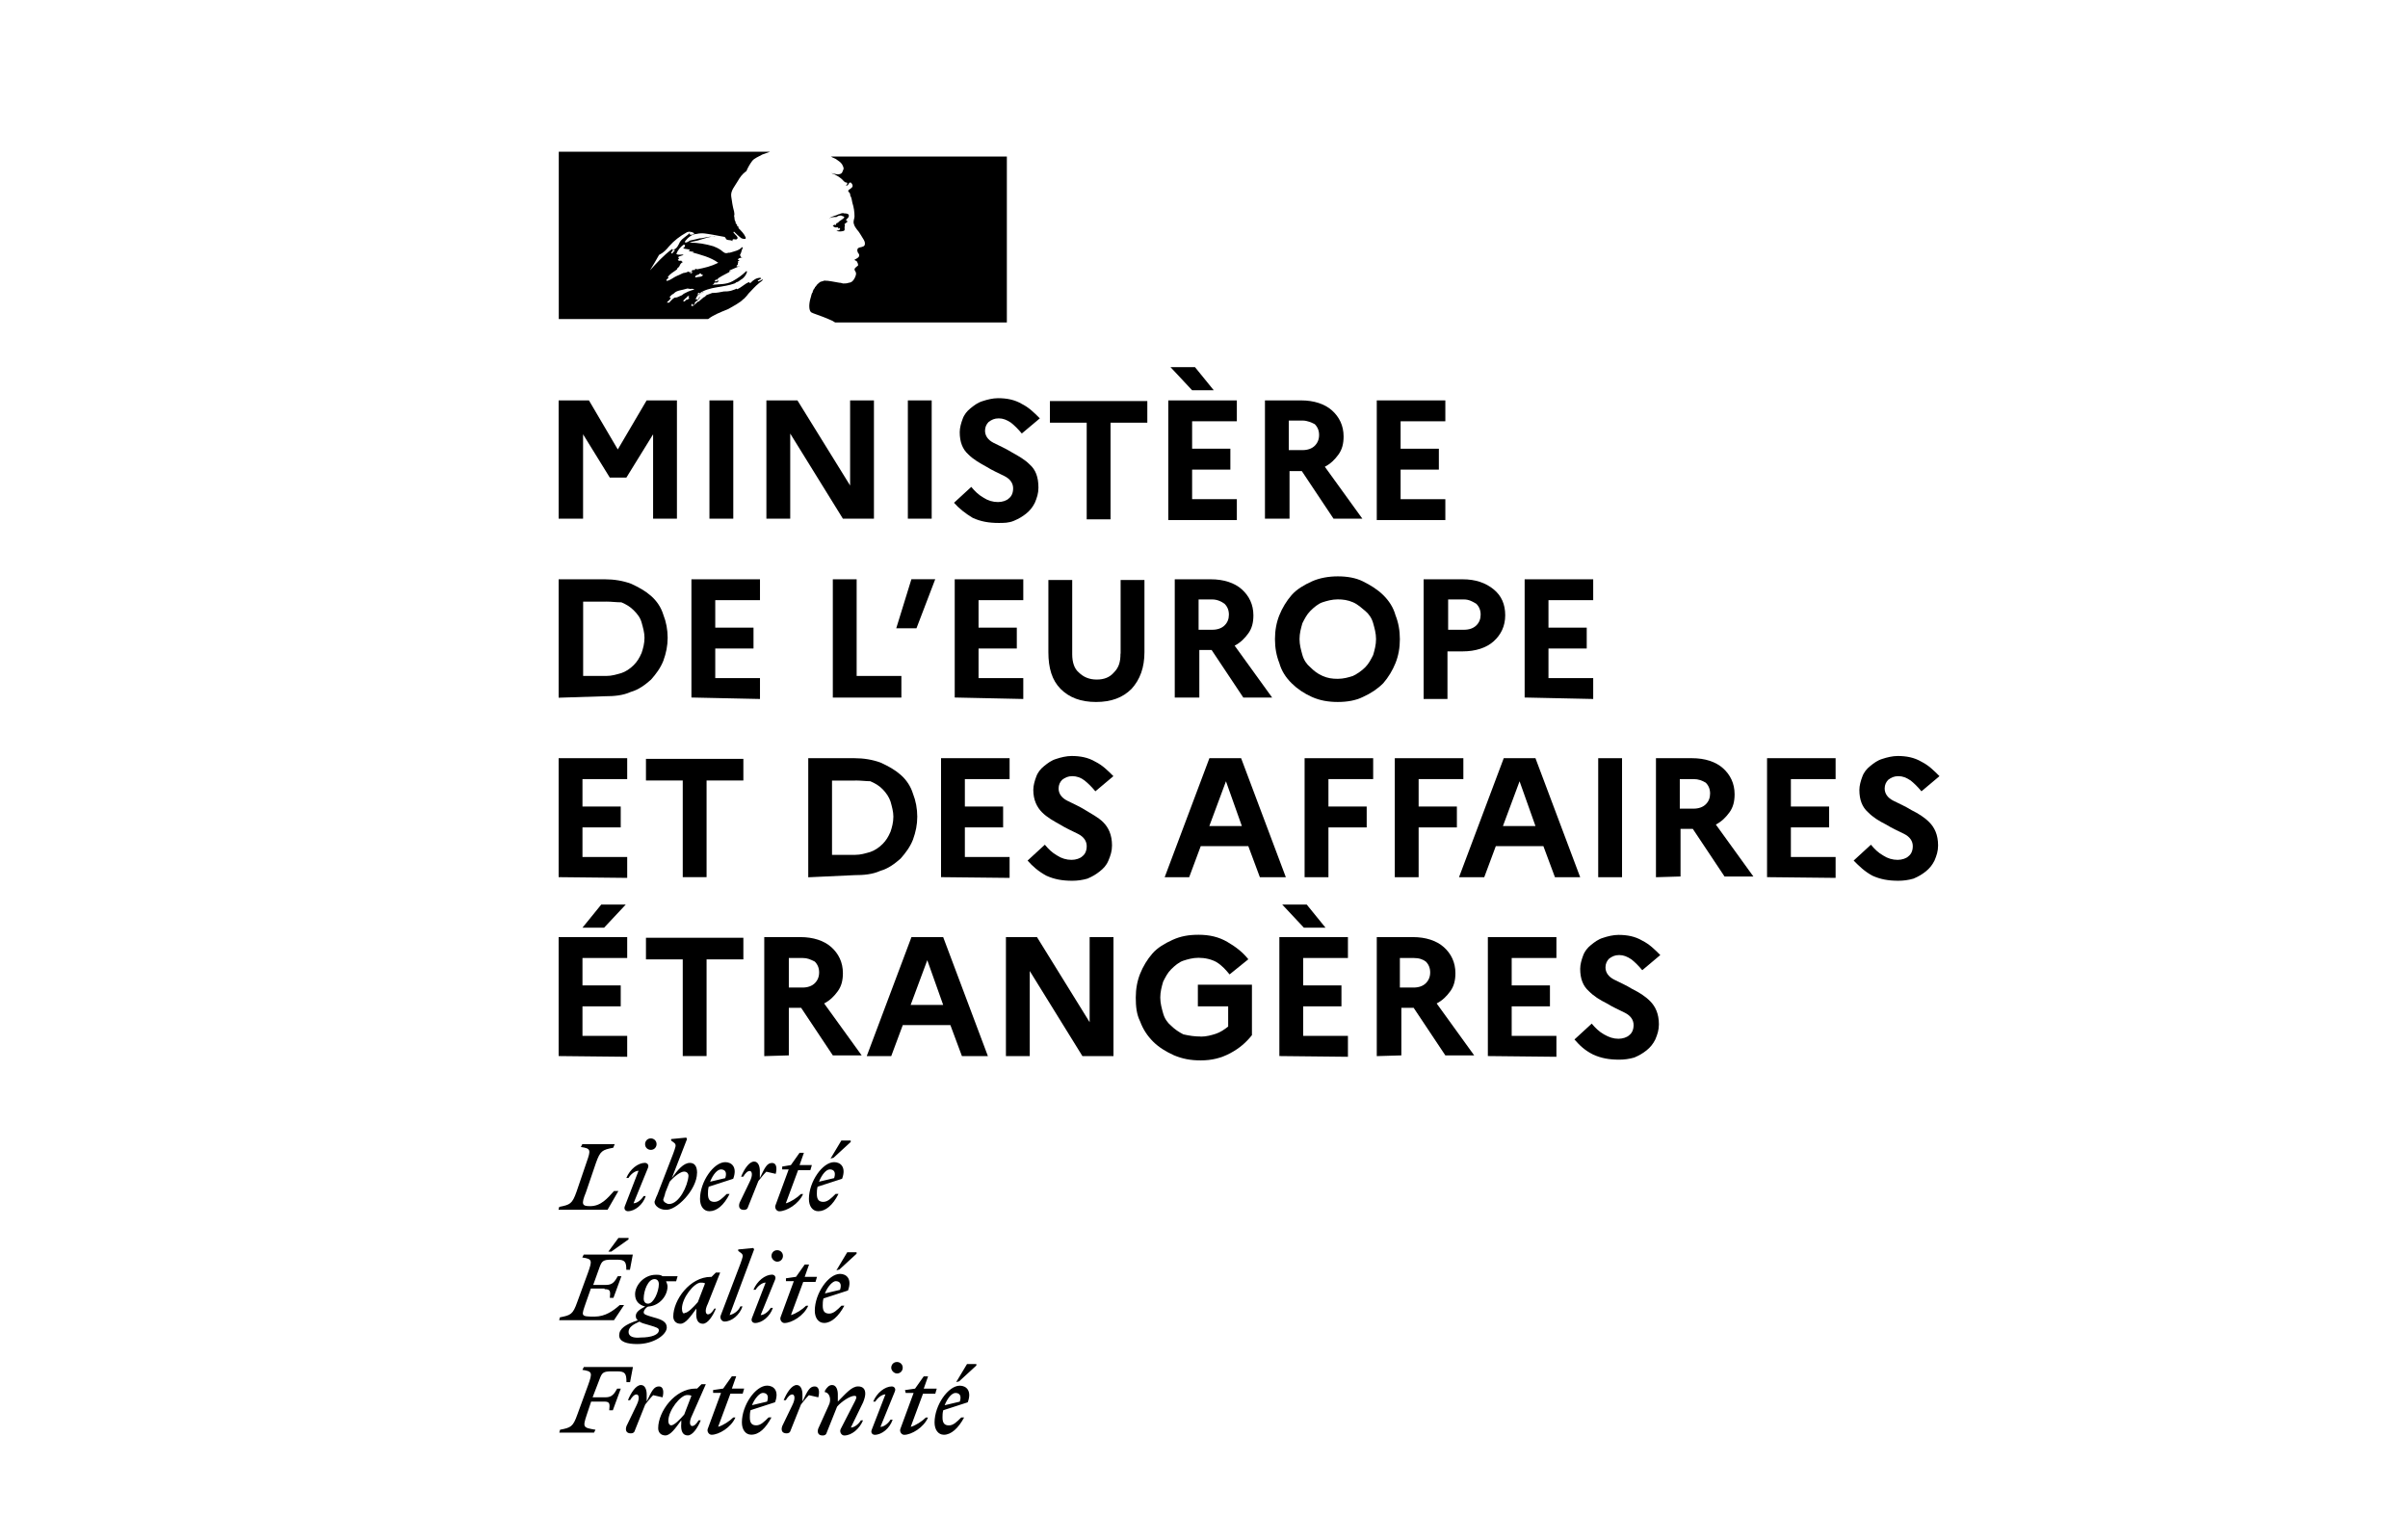 <?xml version="1.0" encoding="UTF-8"?>
<svg xmlns="http://www.w3.org/2000/svg" id="Logo" viewBox="0 0 360.7 227">
  <g id="Calque_1">
    <path id="Devise_Républicaine" d="m143.12,208.67c.54,0,.97.32.65,1.3l-2.27.54c.43-1.08,1.08-1.84,1.62-1.84m1.3,3.67h-.43c-.65.65-1.19,1.19-1.84,1.19s-.97-.32-.97-1.19c0-.32,0-.65.11-1.08l3.67-1.19c.65-1.73-.22-2.49-1.19-2.49-1.73,0-3.78,2.92-3.78,5.51,0,1.08.54,1.84,1.4,1.84,1.08,0,2.16-.97,3.03-2.59m-.76-5.4l2.59-2.38v-.22h-1.4l-1.62,2.7.43-.11h0Zm-8,1.73h1.19l-1.95,5.3c-.22.43.11.97.54.97,1.08,0,2.92-1.08,3.57-2.59h-.32c-.54.54-1.51,1.19-2.27,1.4l1.84-4.97h1.84l.22-.76h-1.95l.65-1.84h-.65l-1.3,1.84-1.51.22.11.43h0Zm-1.62-.22c.22-.54-.22-.76-.43-.76-1.08,0-2.27.97-2.81,2.27h.32c.32-.54.97-1.08,1.51-1.08l-2.05,5.3c-.22.54.22.76.43.76,1.08,0,2.27-.97,2.7-2.27h-.32c-.32.54-.97,1.08-1.51,1.08l2.16-5.3Zm.32-2.7c.54,0,.86-.43.86-.86,0-.54-.43-.86-.86-.86-.54,0-.86.43-.86.86s.43.86.86.86m-11.78,8.21c-.22.65,0,1.08.65,1.08.32,0,.54-.11.65-.54l1.51-3.78c.65-.76,1.95-1.62,2.59-1.62.43,0,.32.32.11.76l-2.16,4.21c-.22.43.11.97.54.97,1.08,0,2.27-.97,2.81-2.27h-.32c-.32.54-.97,1.08-1.51,1.08l1.84-3.78c.22-.54.32-.97.32-1.3,0-.65-.32-1.08-1.08-1.08-.97,0-1.84,1.08-3.03,2.27v-1.08c0-.65-.22-1.4-.86-1.4-.43,0-.76.32-1.08.86v.22c.65,0,1.08,1.08.54,2.05l-1.51,3.35Zm0-4.65c.22-.86.11-1.62-.54-1.62-.76,0-1.08.65-1.84,2.27v-1.08c0-.65-.22-1.4-.86-1.4-.76,0-1.51,1.19-1.95,2.27h.32c.32-.54.65-.86.97-.86s.54.54,0,1.62l-1.51,3.13c-.22.65,0,1.08.65,1.08.32,0,.54-.11.65-.54l1.51-3.78c.43-.54.76-.97,1.19-1.4l1.4.32h0Zm-8.32-.65c.54,0,.97.32.65,1.3l-2.27.54c.43-1.08,1.19-1.84,1.62-1.84m1.3,3.67h-.43c-.65.65-1.19,1.19-1.84,1.19s-.97-.32-.97-1.19c0-.32,0-.65.11-1.08l3.67-1.19c.65-1.73-.22-2.49-1.19-2.49-1.73,0-3.78,2.92-3.78,5.51,0,1.08.54,1.84,1.4,1.84,1.19,0,2.16-.97,3.03-2.59m-8.75-3.67h1.19l-1.95,5.3c-.22.43.11.97.54.97,1.08,0,2.92-1.08,3.57-2.59h-.32c-.54.54-1.51,1.19-2.27,1.4l1.84-4.97h1.84l.22-.76h-1.84l.65-1.84h-.65l-1.3,1.84-1.51.22v.43h0Zm-6.7,4.21c0-1.62,1.84-3.89,2.81-3.89.22,0,.43,0,.65.11l-1.08,2.81c-.65.76-1.51,1.62-1.95,1.62-.22,0-.43-.22-.43-.65m5.62-5.51h-.65l-.65.65h-.22c-3.13,0-5.62,3.46-5.62,5.94,0,.65.43,1.08,1.08,1.08.76,0,1.51-1.08,2.38-2.27v.43c-.11,1.19.22,1.84.97,1.84s1.51-1.19,1.95-2.27h-.32c-.32.54-.65.86-.97.86s-.54-.54,0-1.62l2.05-4.65Zm-6.48,1.95c.22-.86.11-1.62-.54-1.62-.76,0-1.08.65-1.84,2.27v-1.08c0-.65-.22-1.4-.86-1.4-.76,0-1.51,1.19-1.95,2.27h.32c.32-.54.65-.86.97-.86s.54.54,0,1.62l-1.51,3.13c-.22.65,0,1.08.65,1.08.32,0,.54-.11.65-.54l1.51-3.78c.43-.54.76-.97,1.19-1.4l1.4.32h0Zm-10.27,5.3l.22-.43c-1.84-.32-1.95-.32-1.3-2.27l.65-1.95h1.95c.86,0,.86.32.76,1.3h.54l1.19-3.24h-.54c-.43.76-.76,1.3-1.73,1.3h-1.95l1.08-2.81c.32-.86.54-1.08,1.73-1.08h.86c1.19,0,1.4.32,1.4,1.62h.54l.43-2.27h-7.35l-.22.43c1.51.22,1.51.43.86,2.27l-1.62,4.43c-.65,1.84-.97,1.95-2.59,2.27l-.11.43h5.3s-.11,0-.11,0Zm36.2-22.69c.54,0,.97.32.65,1.3l-2.27.54c.43-1.08,1.19-1.84,1.62-1.84m1.3,3.67h-.43c-.65.65-1.19,1.19-1.84,1.19s-.97-.32-.97-1.19c0-.32,0-.65.11-1.08l3.67-1.19c.65-1.73-.22-2.49-1.19-2.49-1.73,0-3.78,2.92-3.78,5.51,0,1.08.54,1.84,1.4,1.84,1.08,0,2.16-.97,3.03-2.59m-.76-5.4l2.59-2.38v-.22h-1.4l-1.62,2.7.43-.11h0Zm-8,1.73h1.19l-1.95,5.3c-.22.43.11.97.54.97,1.08,0,2.92-1.08,3.57-2.59h-.32c-.54.54-1.51,1.19-2.27,1.4l1.84-4.97h1.84l.22-.76h-1.84l.65-1.84h-.65l-1.3,1.84-1.51.22v.43h0Zm-1.62-.22c.22-.54-.22-.76-.43-.76-1.08,0-2.27.97-2.81,2.27h.32c.32-.54.97-1.08,1.51-1.08l-2.05,5.3c-.22.54.22.76.43.76,1.08,0,2.27-.97,2.7-2.27h-.32c-.32.54-.97,1.08-1.51,1.08l2.16-5.3Zm.32-2.7c.54,0,.86-.43.86-.86,0-.54-.43-.86-.86-.86-.54,0-.86.43-.86.86,0,.43.43.86.86.86m-7.13,8l3.67-9.83-.11-.22-2.27.22v.22l.43.32c.43.32.22.65-.11,1.62l-2.92,7.67c-.22.43.11.97.54.97,1.08,0,2.27-.97,2.7-2.27h-.32c-.32.76-1.08,1.19-1.62,1.3m-7.13-.97c0-1.62,1.84-3.89,2.81-3.89.22,0,.43,0,.65.11l-1.08,2.81c-.65.76-1.51,1.62-1.95,1.62-.22.22-.43-.11-.43-.65m5.73-5.4h-.65l-.65.65h-.11c-3.13,0-5.62,3.46-5.62,5.94,0,.65.43,1.08,1.08,1.08.76,0,1.51-1.08,2.38-2.27v.43c-.11,1.19.22,1.84.97,1.84s1.51-1.19,1.95-2.27h-.22c-.32.54-.65.86-.97.86s-.54-.54,0-1.62l1.84-4.65Zm-13.72,8.86c0-.65.65-1.08,1.62-1.51.32.22.76.32,1.51.54,1.08.32,1.4.43,1.4.76,0,.65-1.08,1.08-2.7,1.08-1.08.11-1.84-.11-1.84-.86m2.92-4.21c-.43,0-.65-.32-.65-.76,0-1.19.65-2.92,1.62-2.92.43,0,.65.32.65.76,0,1.08-.76,2.92-1.62,2.92m2.81,3.57c0-.86-.76-1.19-1.95-1.51-1.08-.32-1.51-.43-1.51-.76,0-.22.22-.65.65-.86,1.73-.11,2.92-1.62,2.92-3.03,0-.22-.11-.54-.22-.76h1.51l.22-.76h-2.27c-.22-.22-.65-.22-.97-.22-1.84,0-3.13,1.62-3.13,2.92,0,1.08.65,1.62,1.51,1.84-.86.43-1.4.86-1.4,1.4,0,.32.11.54.32.65-1.95.65-2.81,1.3-2.81,2.27s1.19,1.3,2.7,1.3c2.49,0,4.43-1.4,4.43-2.49m-9.29-5.73c.86,0,.86.32.76,1.3h.54l1.19-3.24h-.54c-.43.76-.76,1.3-1.73,1.3h-1.95l.97-2.7c.32-.86.54-1.08,1.73-1.08h.86c1.19,0,1.4.32,1.4,1.51h.54l.43-2.27h-7.35l-.22.43c1.51.22,1.51.43.86,2.27l-1.62,4.43c-.65,1.84-.97,1.95-2.59,2.27l-.11.43h8.21l1.51-2.27h-.65c-.97.86-2.16,1.73-3.78,1.73-2.16,0-1.95-.11-1.3-2.05l.76-2.16h2.05s0,.11,0,.11Zm.97-5.62l2.59-1.84v-.22h-1.51l-1.51,2.05h.43Zm32.74-12.32c.54,0,.97.32.65,1.3l-2.27.54c.43-1.08,1.08-1.84,1.62-1.84m1.3,3.67h-.43c-.65.65-1.19,1.19-1.84,1.19s-.97-.32-.97-1.19c0-.32,0-.65.11-1.08l3.67-1.19c.65-1.73-.22-2.49-1.19-2.49-1.73,0-3.78,2.92-3.78,5.51,0,1.08.54,1.84,1.4,1.84,1.08,0,2.16-.86,3.03-2.59m-.76-5.4l2.59-2.38v-.22h-1.4l-1.62,2.7.43-.11h0Zm-7.67,1.73h.97l-1.95,5.3c-.22.43.11.97.54.97,1.08,0,2.92-1.08,3.57-2.59h-.32c-.54.54-1.51,1.19-2.27,1.4l1.84-4.97h1.84l.22-.76h-1.84l.65-1.84h-.65l-1.3,1.84-1.3.22v.43h0Zm-.97.65c.22-.86.11-1.62-.54-1.62-.76,0-1.08.65-1.84,2.27v-1.08c0-.65-.22-1.4-.86-1.4-.76,0-1.51,1.19-1.95,2.27h.32c.32-.54.65-.86.97-.86s.54.54,0,1.62l-1.51,3.13c-.22.65,0,1.08.65,1.08.32,0,.54-.11.65-.54l1.51-3.78c.43-.54.76-.97,1.19-1.4l1.4.32h0Zm-8.21-.65c.54,0,.97.32.65,1.3l-2.27.54c.43-1.08,1.08-1.84,1.62-1.84m1.3,3.67h-.43c-.65.65-1.19,1.19-1.84,1.19s-.97-.32-.97-1.19c0-.32,0-.65.11-1.08l3.67-1.19c.65-1.73-.22-2.49-1.19-2.49-1.73,0-3.78,2.92-3.78,5.51,0,1.08.54,1.84,1.4,1.84,1.08,0,2.16-.86,3.03-2.59m-9.08,1.51c-.32,0-.86-.32-.86-.65,0-.11.22-.54.32-1.08l.65-1.62c.65-.76,1.62-1.51,2.16-1.51.32,0,.65.22.65.65-.11,1.51-1.4,4.21-2.92,4.21m4.21-4.65c0-1.08-.43-1.51-1.08-1.51-.97,0-1.84,1.08-2.7,2.27l2.27-5.84-.11-.22-2.27.22v.22l.43.32c.43.32.22.65-.11,1.62l-2.38,6.16c-.22.43-.43,1.08-.43,1.08,0,.65.86,1.19,1.62,1.19,1.62.22,4.75-3.03,4.75-5.51m-7.35-.76c.22-.54-.22-.76-.43-.76-1.08,0-2.27.97-2.81,2.27h.32c.32-.54.97-1.08,1.51-1.08l-2.05,5.3c-.22.54.22.76.43.76,1.08,0,2.27-.97,2.7-2.27h-.32c-.32.54-.97,1.08-1.51,1.08l2.16-5.3Zm.43-2.7c.54,0,.86-.43.86-.86,0-.54-.43-.86-.86-.86-.54,0-.86.43-.86.86,0,.54.43.86.86.86m-5.4-.86h-4.86l-.22.43c1.51.22,1.51.43.86,2.27l-1.51,4.43c-.65,1.84-.97,1.95-2.59,2.27l-.11.43h7.35l1.62-2.81h-.65c-.97,1.08-1.95,2.27-3.57,2.27-1.19,0-1.4-.22-.65-2.05l1.51-4.43c.65-1.84.97-1.95,2.59-2.27l.22-.54Z"></path>
    <path d="m83.68,77.7v-17.72h4.54l4.32,7.35,4.32-7.35h4.54v17.72h-3.57v-12.64l-4,6.48h-2.49l-4-6.48v12.64h-3.67Z"></path>
    <path d="m106.27,77.7v-17.72h3.57v17.72h-3.57Z"></path>
    <path d="m114.8,77.7v-17.72h4.65l7.89,12.75v-12.75h3.57v17.72h-4.65l-7.89-12.75v12.75h-3.57Z"></path>
    <path d="m135.99,77.7v-17.72h3.57v17.72h-3.57Z"></path>
    <path d="m142.9,75.32l2.59-2.38c.54.65,1.08,1.19,1.84,1.62.65.43,1.4.65,2.16.65.65,0,1.3-.22,1.62-.54.43-.32.65-.86.65-1.51,0-.76-.43-1.4-1.3-1.84-.86-.43-1.84-.86-2.7-1.4-.97-.54-1.95-1.08-2.7-1.84-.86-.76-1.3-1.84-1.3-3.35,0-.65.22-1.4.43-1.95.22-.65.65-1.19,1.19-1.62s1.08-.86,1.84-1.08c.65-.22,1.51-.43,2.27-.43,1.3,0,2.49.22,3.57.86,1.08.54,1.84,1.3,2.7,2.16l-2.7,2.27c-.54-.65-1.08-1.19-1.62-1.62-.65-.43-1.19-.65-1.84-.65s-1.08.22-1.51.54c-.32.32-.54.76-.54,1.3,0,.76.43,1.4,1.3,1.84s1.84.86,2.7,1.4c.97.54,1.95,1.08,2.7,1.84.86.76,1.3,1.84,1.3,3.46,0,.86-.22,1.51-.54,2.27-.32.65-.76,1.19-1.3,1.62s-1.08.76-1.84,1.08-1.51.32-2.27.32c-1.51,0-2.7-.22-3.89-.76-1.08-.65-2.05-1.4-2.81-2.27Z"></path>
    <path d="m157.27,63.32v-3.24h14.59v3.24h-5.51v14.48h-3.57v-14.48h-5.51Z"></path>
    <path d="m175,77.7v-17.72h10.27v3.13h-6.7v4.11h5.73v3.13h-5.73v4.43h6.7v3.13h-10.27v-.22Zm3.57-19.24l-3.24-3.46h3.67l2.81,3.46h-3.24Z"></path>
    <path d="m189.48,77.7v-17.72h5.4c1.95,0,3.57.54,4.65,1.51s1.73,2.27,1.73,3.89c0,1.08-.22,1.95-.76,2.7s-1.19,1.4-2.05,1.84l5.62,7.78h-4.32l-4.75-7.13h-1.84v7.13s-3.67,0-3.67,0Zm5.62-14.7h-2.05v4.43h2.05c.76,0,1.4-.22,1.84-.65.43-.43.65-.97.65-1.62s-.22-1.19-.65-1.62c-.43-.22-1.08-.54-1.84-.54Z"></path>
    <path d="m206.23,77.7v-17.72h10.27v3.13h-6.7v4.11h5.73v3.13h-5.73v4.43h6.7v3.13h-10.27v-.22Z"></path>
    <path d="m83.68,104.5v-17.72h6.92c1.4,0,2.7.22,3.89.65,1.19.54,2.16,1.08,3.03,1.84s1.51,1.73,1.84,2.81c.43,1.08.65,2.27.65,3.46s-.22,2.27-.65,3.46c-.43,1.08-1.08,1.95-1.84,2.81-.86.76-1.84,1.51-3.03,1.84-1.19.54-2.49.65-3.89.65l-6.92.22h0Zm7.13-14.37h-3.46v11.13h3.46c.86,0,1.51-.22,2.27-.43.65-.22,1.3-.65,1.84-1.19s.86-1.08,1.19-1.84c.22-.65.43-1.4.43-2.27,0-.76-.22-1.51-.43-2.27s-.65-1.3-1.19-1.84-1.08-.86-1.84-1.19c-.76,0-1.51-.11-2.27-.11Z"></path>
    <path d="m103.57,104.5v-17.72h10.27v3.13h-6.7v4.11h5.73v3.13h-5.73v4.43h6.7v3.13l-10.27-.22h0Z"></path>
    <path d="m124.75,104.5v-17.72h3.57v14.48h6.7v3.24h-10.27Z"></path>
    <path d="m137.28,94.12h-3.03l2.27-7.35h3.57l-2.81,7.35Z"></path>
    <path d="m143.01,104.5v-17.72h10.27v3.13h-6.7v4.11h5.73v3.13h-5.73v4.43h6.7v3.13l-10.27-.22h0Z"></path>
    <path d="m167.86,97.91v-11.02h3.57v10.81c0,2.27-.65,4.11-1.95,5.51-1.3,1.3-3.03,1.95-5.3,1.95s-4-.65-5.3-1.95c-1.3-1.3-1.84-3.13-1.84-5.51v-10.81h3.57v11.13c0,1.19.32,2.16.97,2.7.65.65,1.51,1.08,2.7,1.08,1.08,0,1.95-.32,2.59-1.08.76-.76.97-1.62.97-2.81Z"></path>
    <path d="m175.97,104.5v-17.72h5.4c1.95,0,3.57.54,4.65,1.51s1.73,2.27,1.73,3.89c0,1.08-.22,1.95-.76,2.7s-1.19,1.4-2.05,1.84l5.62,7.78h-4.32l-4.75-7.13h-1.84v7.13h-3.67Zm5.62-14.7h-2.05v4.54h2.05c.76,0,1.4-.22,1.84-.65s.65-.97.65-1.62-.22-1.19-.65-1.62c-.43-.32-1.08-.65-1.84-.65Z"></path>
    <path d="m200.39,86.34c1.4,0,2.7.22,3.78.76s2.16,1.19,3.03,2.05,1.51,1.84,1.84,3.03c.43,1.08.65,2.27.65,3.57s-.22,2.49-.65,3.57c-.43,1.08-1.08,2.16-1.84,3.03-.86.86-1.84,1.51-3.03,2.05-1.08.54-2.38.76-3.78.76s-2.7-.22-3.89-.76-2.16-1.19-3.03-2.05-1.51-1.84-1.84-3.03c-.43-1.08-.65-2.27-.65-3.57s.22-2.49.65-3.57c.43-1.08,1.08-2.16,1.84-3.03s1.84-1.51,3.03-2.05,2.59-.76,3.89-.76Zm0,15.35c.86,0,1.62-.22,2.27-.43.65-.32,1.3-.76,1.84-1.3s.86-1.19,1.19-1.84c.22-.76.43-1.51.43-2.38s-.22-1.62-.43-2.38-.65-1.4-1.19-1.84-1.08-.97-1.84-1.3-1.51-.43-2.27-.43c-.86,0-1.62.22-2.27.43s-1.3.76-1.84,1.3-.86,1.19-1.19,1.84c-.22.76-.43,1.51-.43,2.38s.22,1.62.43,2.38.65,1.4,1.19,1.84c.54.54,1.08.97,1.84,1.3s1.4.43,2.27.43Z"></path>
    <path d="m213.25,104.5v-17.72h5.84c1.95,0,3.46.54,4.65,1.51s1.73,2.27,1.73,3.89-.65,2.92-1.73,3.89-2.7,1.51-4.65,1.51h-2.27v7.13h-3.57v-.22Zm6.05-14.7h-2.38v4.54h2.38c.76,0,1.4-.22,1.84-.65s.65-.97.65-1.62-.22-1.19-.65-1.62c-.54-.32-1.08-.65-1.84-.65Z"></path>
    <path d="m228.38,104.5v-17.72h10.27v3.13h-6.7v4.11h5.73v3.13h-5.73v4.43h6.7v3.13l-10.27-.22h0Z"></path>
    <path d="m83.68,131.41v-17.83h10.27v3.13h-6.7v4.11h5.73v3.13h-5.73v4.43h6.7v3.13l-10.27-.11h0Z"></path>
    <path d="m96.76,116.92v-3.24h14.59v3.24h-5.51v14.48h-3.57v-14.48h-5.51Z"></path>
    <path d="m121.07,131.41v-17.83h6.92c1.4,0,2.7.22,3.89.65,1.19.54,2.16,1.08,3.03,1.84s1.51,1.73,1.84,2.81c.43,1.08.65,2.27.65,3.46s-.22,2.27-.65,3.46c-.43,1.08-1.08,1.95-1.84,2.81-.86.76-1.84,1.51-3.03,1.84-1.19.54-2.49.65-3.89.65l-6.92.32h0Zm7.02-14.48h-3.46v11.13h3.46c.86,0,1.51-.22,2.27-.43.65-.22,1.3-.65,1.84-1.19s.86-1.08,1.19-1.84c.22-.65.43-1.4.43-2.27,0-.76-.22-1.51-.43-2.27-.22-.65-.65-1.3-1.19-1.84s-1.08-.86-1.84-1.19c-.65,0-1.4-.11-2.27-.11Z"></path>
    <path d="m140.96,131.41v-17.83h10.27v3.13h-6.7v4.11h5.73v3.13h-5.73v4.43h6.7v3.13l-10.27-.11h0Z"></path>
    <path d="m153.92,128.92l2.59-2.38c.54.65,1.08,1.19,1.84,1.62.65.43,1.4.65,2.16.65.65,0,1.3-.22,1.62-.54.43-.32.65-.86.65-1.51,0-.76-.43-1.4-1.3-1.84-.86-.43-1.84-.86-2.7-1.4-.97-.54-1.95-1.08-2.7-1.84s-1.3-1.84-1.3-3.35c0-.65.22-1.4.43-1.95.22-.65.65-1.19,1.19-1.62s1.08-.86,1.84-1.08c.65-.22,1.51-.43,2.27-.43,1.3,0,2.49.22,3.57.86,1.08.54,1.84,1.3,2.7,2.16l-2.7,2.27c-.54-.65-1.08-1.19-1.62-1.62s-1.19-.65-1.84-.65-1.08.22-1.51.54c-.32.32-.54.76-.54,1.3,0,.76.43,1.4,1.3,1.84.86.43,1.84.86,2.7,1.4s1.95,1.08,2.7,1.84,1.3,1.84,1.3,3.46c0,.86-.22,1.51-.54,2.27s-.76,1.19-1.3,1.62-1.08.76-1.84,1.08c-.76.22-1.51.32-2.27.32-1.51,0-2.7-.22-3.89-.76-1.19-.65-2.05-1.4-2.81-2.27Z"></path>
    <path d="m174.46,131.41l6.7-17.83h4.75l6.7,17.83h-3.89l-1.73-4.65h-7.13l-1.73,4.65h-3.67Zm6.7-7.67h4.86l-2.38-6.7-2.49,6.7Z"></path>
    <path d="m195.42,131.41v-17.83h10.27v3.13h-6.7v4.11h5.73v3.13h-5.73v7.46h-3.57Z"></path>
    <path d="m208.93,131.41v-17.83h10.27v3.13h-6.7v4.11h5.73v3.13h-5.73v7.46h-3.57Z"></path>
    <path d="m218.55,131.41l6.7-17.83h4.75l6.7,17.83h-3.78l-1.73-4.65h-7.13l-1.73,4.65h-3.78Zm6.59-7.67h4.86l-2.38-6.7-2.49,6.7Z"></path>
    <path d="m239.4,131.41v-17.83h3.57v17.83h-3.57Z"></path>
    <path d="m248.05,131.41v-17.83h5.4c1.95,0,3.57.54,4.65,1.51s1.73,2.27,1.73,3.89c0,1.08-.22,1.95-.76,2.7s-1.19,1.4-2.05,1.84l5.62,7.78h-4.32l-4.75-7.13h-1.84v7.13l-3.67.11h0Zm5.62-14.7h-2.05v4.43h2.05c.76,0,1.4-.22,1.84-.65s.65-.97.65-1.62-.22-1.19-.65-1.62c-.54-.32-1.08-.54-1.84-.54Z"></path>
    <path d="m264.69,131.41v-17.83h10.27v3.13h-6.7v4.11h5.73v3.13h-5.73v4.43h6.7v3.13l-10.27-.11h0Z"></path>
    <path d="m277.66,128.92l2.59-2.38c.54.65,1.08,1.19,1.84,1.62.65.43,1.4.65,2.16.65.65,0,1.3-.22,1.62-.54.43-.32.65-.86.65-1.51,0-.76-.43-1.4-1.3-1.84-.86-.43-1.84-.86-2.7-1.4-1.08-.54-1.95-1.08-2.7-1.84-.86-.76-1.3-1.84-1.3-3.35,0-.65.22-1.4.43-1.95.22-.65.65-1.19,1.19-1.62s1.08-.86,1.84-1.08c.65-.22,1.51-.43,2.27-.43,1.3,0,2.49.22,3.57.86,1.08.54,1.84,1.3,2.7,2.16l-2.7,2.27c-.54-.65-1.08-1.19-1.62-1.62-.65-.43-1.19-.65-1.84-.65s-1.08.22-1.51.54c-.32.32-.54.76-.54,1.3,0,.76.43,1.4,1.3,1.84.86.43,1.84.86,2.7,1.4,1.08.54,1.95,1.08,2.7,1.84s1.3,1.84,1.3,3.46c0,.86-.22,1.51-.54,2.27-.32.65-.76,1.19-1.3,1.62s-1.08.76-1.84,1.08c-.76.22-1.51.32-2.27.32-1.51,0-2.7-.22-3.89-.76-1.19-.65-1.95-1.4-2.81-2.27Z"></path>
    <path d="m83.68,158.21v-17.83h10.27v3.13h-6.7v4.11h5.73v3.13h-5.73v4.43h6.7v3.13l-10.27-.11h0Zm6.81-19.24h-3.24l2.81-3.46h3.67l-3.24,3.46Z"></path>
    <path d="m96.76,143.72v-3.24h14.59v3.24h-5.51v14.48h-3.57v-14.48h-5.51Z"></path>
    <path d="m114.48,158.21v-17.83h5.4c1.95,0,3.57.54,4.65,1.51s1.73,2.27,1.73,3.89c0,1.08-.22,1.95-.76,2.7s-1.19,1.4-2.05,1.84l5.62,7.78h-4.32l-4.75-7.13h-1.84v7.13l-3.67.11h0Zm5.73-14.7h-2.05v4.43h2.05c.76,0,1.4-.22,1.84-.65.43-.43.65-.97.65-1.62s-.22-1.19-.65-1.62c-.65-.32-1.08-.54-1.84-.54Z"></path>
    <path d="m129.83,158.21l6.7-17.83h4.75l6.7,17.83h-3.89l-1.73-4.65h-7.13l-1.73,4.65h-3.67Zm6.59-7.67h4.86l-2.38-6.7-2.49,6.7Z"></path>
    <path d="m150.68,158.21v-17.83h4.65l7.89,12.75v-12.75h3.57v17.83h-4.65l-7.89-12.75v12.75h-3.57Z"></path>
    <path d="m179.86,155.29c.86,0,1.62-.22,2.27-.43s1.3-.65,1.84-1.08v-3.03h-4.54v-3.24h8.1v7.56c-.86,1.08-1.84,1.95-3.24,2.7s-2.81,1.08-4.43,1.08c-1.51,0-2.7-.22-4-.76-1.19-.54-2.27-1.19-3.13-2.05s-1.51-1.84-1.95-3.03c-.54-1.08-.65-2.27-.65-3.57s.22-2.49.65-3.57c.43-1.08,1.08-2.16,1.84-3.03s1.84-1.51,3.03-2.05,2.38-.76,3.89-.76c1.62,0,3.03.32,4.32,1.08s2.27,1.51,3.13,2.59l-2.81,2.27c-.54-.65-1.08-1.3-1.95-1.84-.76-.43-1.73-.65-2.7-.65-.86,0-1.62.22-2.27.43s-1.3.76-1.84,1.3-.86,1.19-1.19,1.84c-.22.76-.43,1.51-.43,2.38s.22,1.62.43,2.38.65,1.4,1.19,1.84c.54.54,1.19.97,1.84,1.3.97.22,1.73.32,2.59.32Z"></path>
    <path d="m191.64,158.21v-17.83h10.27v3.13h-6.7v4.11h5.73v3.13h-5.73v4.43h6.7v3.13l-10.27-.11h0Zm3.67-19.24l-3.24-3.46h3.67l2.81,3.46h-3.24Z"></path>
    <path d="m206.23,158.21v-17.83h5.4c1.95,0,3.57.54,4.65,1.51s1.73,2.27,1.73,3.89c0,1.08-.22,1.95-.76,2.7s-1.19,1.4-2.05,1.84l5.62,7.78h-4.32l-4.75-7.13h-1.84v7.13l-3.67.11h0Zm5.51-14.7h-2.05v4.43h2.05c.76,0,1.4-.22,1.84-.65.43-.43.65-.97.65-1.62s-.22-1.19-.65-1.62c-.43-.32-.97-.54-1.84-.54Z"></path>
    <path d="m222.87,158.21v-17.83h10.27v3.13h-6.7v4.11h5.73v3.13h-5.73v4.43h6.7v3.13l-10.27-.11h0Z"></path>
    <path d="m235.84,155.72l2.59-2.38c.54.65,1.08,1.19,1.84,1.62s1.4.65,2.16.65c.65,0,1.3-.22,1.62-.54.43-.32.65-.86.65-1.51,0-.76-.43-1.4-1.3-1.84s-1.84-.86-2.7-1.4c-1.08-.54-1.95-1.08-2.7-1.84-.86-.76-1.3-1.84-1.3-3.35,0-.65.22-1.4.43-1.95.22-.65.65-1.19,1.19-1.62s1.08-.86,1.84-1.08c.65-.22,1.51-.43,2.27-.43,1.3,0,2.49.22,3.57.86,1.08.54,1.84,1.3,2.7,2.16l-2.7,2.27c-.54-.65-1.08-1.19-1.62-1.62-.65-.43-1.19-.65-1.84-.65s-1.08.22-1.51.54c-.32.32-.54.76-.54,1.3,0,.76.43,1.4,1.3,1.84s1.84.86,2.7,1.4c1.08.54,1.95,1.08,2.7,1.84s1.3,1.84,1.3,3.46c0,.86-.22,1.51-.54,2.27-.32.65-.76,1.19-1.3,1.62s-1.08.76-1.84,1.08c-.76.22-1.51.32-2.27.32-1.51,0-2.7-.22-3.89-.76-1.3-.65-2.05-1.4-2.81-2.27Z"></path>
    <g id="Marianne">
      <path id="Rouge" d="m111.35,44.85c.22-.22.54-.54.76-.86h0c.54-.54.97-1.08,1.51-1.51.22-.22.32-.22.54-.43.11-.11.11-.22.11-.22-.22.11-.32.22-.65.32-.11,0-.11-.11-.11-.11.22-.11.32-.22.54-.32h0c-.11,0-.11-.11-.11-.11-.65,0-1.08.32-1.51.76-.11.11-.22-.11-.22-.11-.65.22-1.19.86-1.84,1.08v-.11c-.22.11-.54.22-.86.32-.43.11-.76.11-1.08.11-.54.11-1.08.22-1.62.22h-.11c-.22.11-.65.22-.86.32h0l-.11.11c-.11.11-.22.22-.32.22-.22.22-.54.43-.76.65h-.11c-.22.22-.54.54-.76.65h-.22v-.11c0-.11.11-.22.11-.22q.11.22.22.22c.11-.11.11-.22.22-.22v-.11h-.11c.22-.22.54-.43.76-.65h0s-.11,0-.11-.11l.11-.11h0c.22,0,.11.11,0,.11-.11.11-.22.32-.32.22h-.22v-.11h0s0-.11.11-.11v-.11s0-.11.11-.11v-.11c.11-.11.22-.22.32-.22h0c.22-.11.32-.22.54-.22l.11-.11c-.22.11-.54.22-.76.32h-.22c.11-.11.22-.22.22-.22q.11,0,.11.11c1.51-1.08,3.57-.86,5.3-1.51.22-.11.22-.22.43-.22.22-.11.43-.32.65-.43.32-.22.65-.65.76-1.08,0-.11-.11-.11-.11-.11-.65.65-1.3,1.08-2.05,1.51-.97.54-2.05.43-3.03.54.11-.11.22-.11.22-.11,0-.22.11-.22.22-.22h.22c.11,0,.11-.11.11-.11.11,0,.22-.11.22-.11-.22-.22-.43.22-.65,0,.11-.11.11-.22.22-.22h.22c0-.11.11-.22.11-.22.65-.43,1.4-.76,1.95-1.08-.22,0-.22.22-.32.11.11,0,0-.22.11-.22.54-.22.97-.43,1.51-.65-.22,0-.32.22-.54,0,.11-.11.22-.22.22-.22v-.22c0-.11.11-.11.11-.11-.11,0-.11-.11-.11-.11.11-.11.22-.11.22-.22-.11,0-.22,0-.22-.11.22-.22.32-.22.65-.22-.11-.11-.22,0-.22-.11s.11-.11.11-.11h-.11c-.11-.11-.11-.22-.11-.22.22-.32.22-.76.43-1.08q-.11,0-.11-.11c-.43.54-1.19.65-1.84.86h-.22c-.22.11-.54.11-.76-.11-.22-.11-.22-.22-.43-.32-.32-.22-.76-.43-1.08-.54-1.08-.32-2.27-.54-3.57-.54.54-.22,1.08-.22,1.62-.43.76-.22,1.51-.54,2.27-.43-.22-.11-.32,0-.43,0-.65-.11-1.3.22-1.95.22-.43.11-.86.22-1.4.32-.22.11-.43.32-.76.32v-.22c.43-.54,1.08-1.08,1.73-1.08.86-.22,1.62,0,2.38.11.65.11,1.08.22,1.73.32.22,0,.22.32.43.43s.54,0,.86.22c0-.11-.11-.22,0-.22.22-.22.43.11.65-.11.32-.22-.32-.65-.54-.97,0-.11.11-.11.11-.11.32.32.65.65,1.08.97.22.11.76.22.65-.11-.22-.54-.65-.97-1.08-1.4v-.22c-.11,0-.11-.11-.22-.11v-.22c-.22-.11-.22-.22-.22-.43-.22-.22-.11-.54-.22-.86.11-.22,0-.43,0-.65-.22-.76-.32-1.51-.43-2.27-.11-.86.54-1.51.97-2.27.32-.54.65-1.08,1.3-1.51.22-.54.54-1.08.86-1.51s.97-.65,1.51-.97c.65-.22,1.19-.43,1.19-.43h-31.66v25.07h22.37c.86-.65,1.73-.97,3.03-1.51.54-.32,1.84-.97,2.27-1.51m-7.02-3.24c-.11,0-.22.11-.22-.11.11-.22.32-.22.54-.32.11-.11.22-.22.32-.11.11.22.22.11.32.22-.22.32-.65.22-.97.32m-7.02-.97h0c.54-.86.97-1.62,1.4-2.38.65-.32,1.08-.76,1.51-1.3.76-.86,1.62-1.51,2.59-2.05.32-.22.86-.11,1.19.11-.22.22-.32.22-.54.22q-.11,0-.22-.11.11-.11.11-.22c-.43.54-1.08.76-1.51,1.4-.22.43-.43,1.08-1.08,1.19-.22.11.11-.22-.11-.11-1.3.97-2.27,2.05-3.35,3.24m3.78-3.03q-.11.11-.22.22c-.11.11-.11.22-.22.22s-.11,0-.11-.11c.11-.22.22-.32.32-.43q.22,0,.22.11m2.16,6.81c0,.11-.11.11-.11.22q.11,0,.11.11c-.11.11-.22.22-.32.22h-.11q-.11.11-.22.22c-.11.11-.32,0-.22-.11s.22-.22.32-.32c.11-.11.22-.11.22-.22l.11-.11s.32,0,.22,0m-.86-.32h0c-.22.22-.32.22-.54.32s-.43.22-.65.22h-.11c-.22.11-.32.22-.43.32l-.11.11h0l-.11.11h0l-.11.11s0,.11-.11.11h-.32q-.11.11-.22.22c-.11.11-.22.22-.22.22h0v.11h0v-.11h0q.11-.11.22-.22h0l.11-.11.11-.11h0c.11-.11.11-.22.22-.22h0l.11-.11s0-.11.11-.11h0s0-.11.11-.11h0v-.11h0v-.11h0c.11-.11.11-.22.22-.22h0c-.11,0-.11.11-.22.22-.11,0-.22,0-.11-.11l.11-.11h0c.11-.11.22-.22.22-.22.11,0,.11-.11.22-.11h0l.11-.11h0c.43-.43,1.19-.43,1.84-.65.22-.11.54.11.76,0q.22,0,.43.11c-.86.22-1.19.43-1.62.65m.97-3.13c-.11-.11.22,0,.22-.11h-.32c-.11,0-.11-.11-.11-.11-.22.11-.54.22-.76.22-.32.11-.65.32-.97.43-.54.22-.97.65-1.51.76-.11,0-.11-.11-.11-.11.11-.22.22-.22.32-.32q0-.11-.11-.11c.32-.54.86-.76,1.4-1.19v-.11c.22-.22.32-.22.43-.54.11-.22.22-.32.43-.43-.11-.11-.22-.11-.22-.22-.22,0-.32.11-.54-.11.11-.11.22-.22.22-.22,0,0-.11,0-.11-.11-.11-.11.11-.22.22-.22.22-.11.43-.11.54-.22-.32-.11-.65.11-1.08-.11.22-.65.65-1.08,1.08-1.4.11,0,.22,0,.22.11,0,.22-.22.43-.32.43.32.11.76.11,1.08.22-.11.11-.22.11-.22.11.22.22.54.11.76.22-.22.22-.22,0-.43,0,1.51.43,2.92.76,4.11,1.62-1.08.54-2.05.76-3.13.97q-.22,0-.32-.11c0,.11,0,.22-.11.22-.22,0-.32,0-.43.11.22.43-.11.43-.22.32"></path>
      <path id="Bleu" d="m150.68,23.45h-26.26s.11,0,.22.11c.22.11.54.22.65.32.32.22.65.43.86.76.11.22.22.43.22.65-.11.22-.22.65-.32.65-.22.22-.65.22-.97.11-.22,0-.32-.11-.54-.11.65.22,1.4.65,1.84,1.19.11.11.22.22.43.22.11,0,.11.11.11.22-.11.11-.22.22-.22.22h.22c.22-.11.22-.54.54-.43.22.22.32.43.22.65-.22.22-.32.32-.54.43-.11.11-.11.22,0,.32.22.22.22.32.22.54.22.32.22.65.32,1.08.22.65.32,1.4.32,2.05,0,.32-.22.65-.11,1.08s.32.65.54.97c.22.22.32.43.54.76.22.43.76.97.54,1.51-.22.32-.65.22-.97.43-.22.22-.11.65.11.86.22.43-.22.65-.65.86.11.22.22.11.32.22.11.22.22.32.22.65-.22.22-.76.43-.43.86.22.32.11.65-.11,1.08-.22.43-.54.65-.86.65-.22.11-.65.11-.86.11-.32-.11-.43-.11-.54-.11-.76-.11-1.51-.32-2.27-.32-.22.11-.43.11-.65.22-.22.22-.43.32-.54.54h0l-.11.11s0,.11-.11.11v.11c-.22.22-.22.32-.32.54h0v.11c-.22.22-.22.65-.32.86-.32,1.08-.22,1.95.11,2.16.11.11,1.51.54,2.49.97.54.22.76.32,1.08.54h25.72v-24.86h-.11Z"></path>
      <path id="Yeux" d="m126.04,32.31c.22.11.43.11.43.22-.11.32-.65.43-.97.86h-.11c-.22.11-.11.32-.22.32-.22-.11-.22,0-.43.11.22.22.43.32.65.22.11,0,.22.11.22.22,0,0,.11,0,.11-.11q.11,0,.11.11v.11c-.22.22-.32.11-.54.22.32.11.76.11,1.08,0s0-.54.22-.76c-.11,0,0-.22-.11-.22.11-.11.22-.22.22-.22.11,0,.22-.11.22-.22s-.22-.22-.22-.22c.22-.22.54-.43.43-.76-.11-.22-.43-.22-.65-.22-.22-.11-.54,0-.76.11-.22,0-.43.22-.65.22-.32.11-.65.22-.86.43.32-.22.65-.22,1.08-.22.32-.22.43-.22.76-.22"></path>
    </g>
  </g>
</svg>
